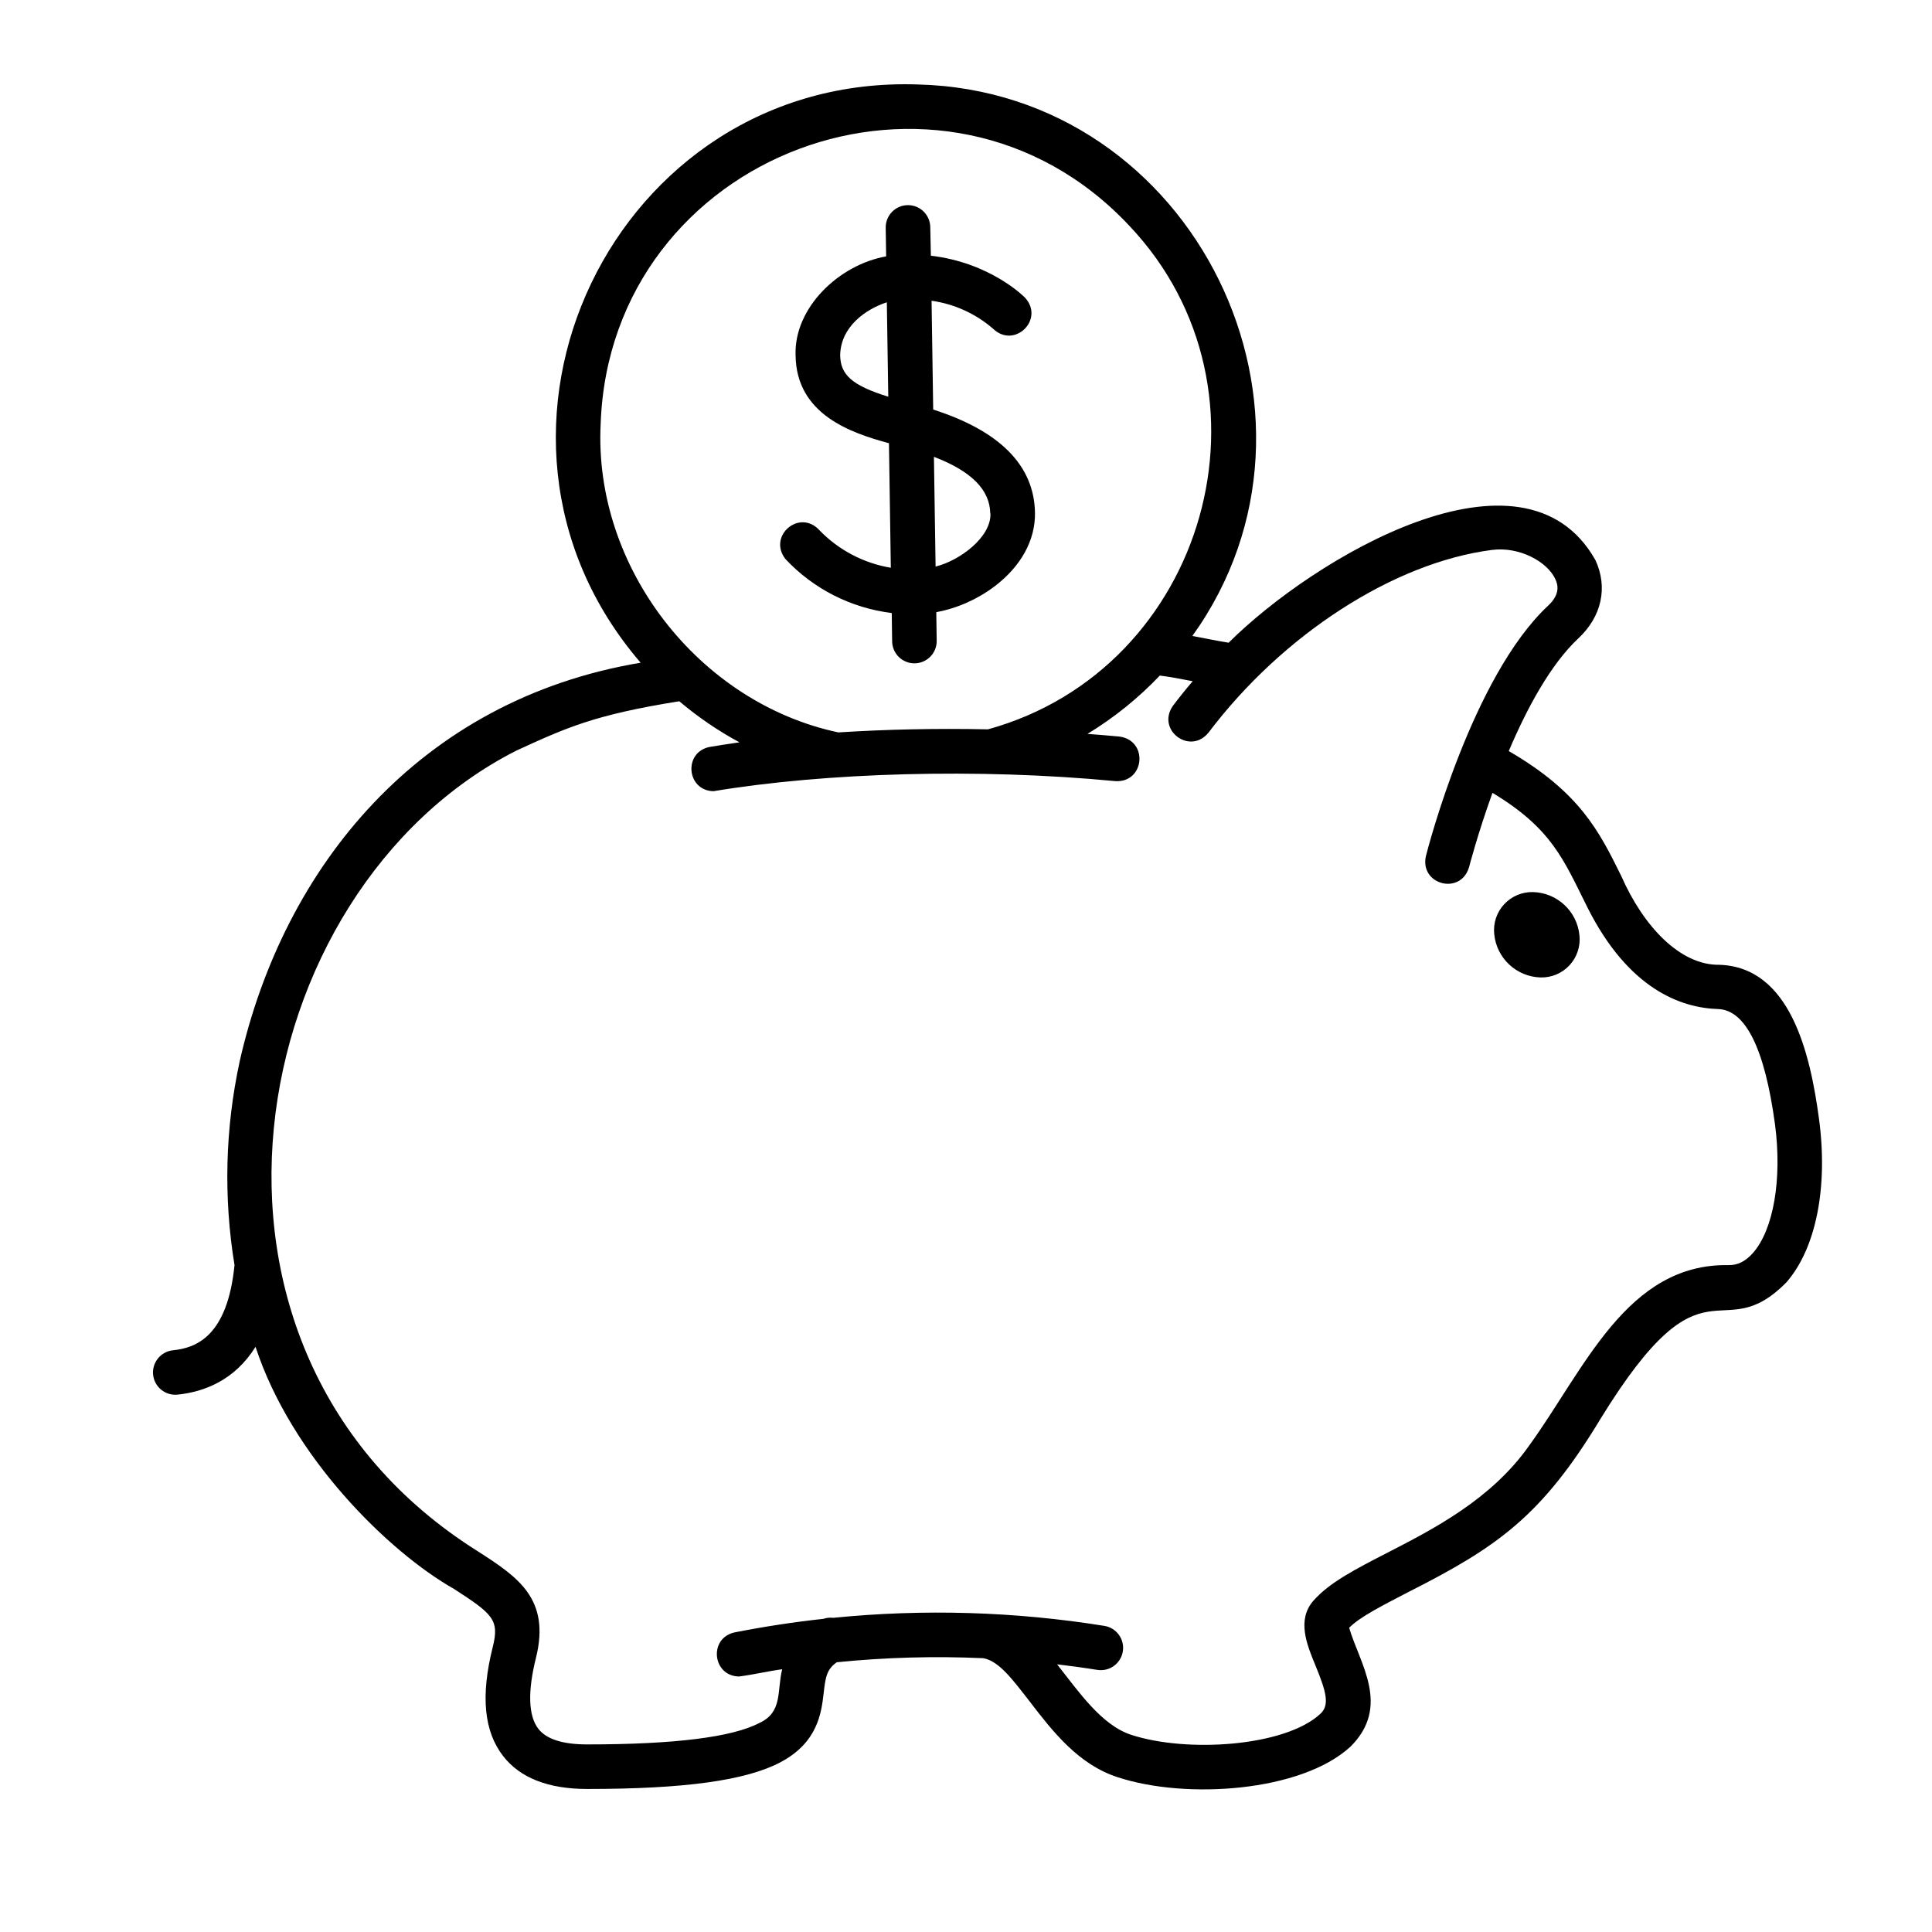<?xml version="1.0" encoding="UTF-8"?>
<!-- Uploaded to: ICON Repo, www.svgrepo.com, Generator: ICON Repo Mixer Tools -->
<svg fill="#000000" width="800px" height="800px" version="1.1" viewBox="144 144 512 512" xmlns="http://www.w3.org/2000/svg">
 <g>
  <path d="m380.32 306.46 0.109 7.519-0.004-0.004c0.051 3.262 2.734 5.863 5.992 5.816 3.262-0.051 5.867-2.731 5.816-5.992l-0.109-7.559c5.629-1.07 10.934-3.43 15.5-6.887 6.988-5.324 10.766-12.23 10.656-19.445-0.188-12.508-9.258-21.695-26.973-27.375l-0.434-28.832c6.051 0.852 11.727 3.441 16.336 7.449 5.668 5.383 13.707-2.527 8.414-8.285-0.414-0.422-9.328-9.277-24.934-11.098l-0.16-7.586c-0.047-3.262-2.731-5.867-5.992-5.816-3.262 0.047-5.863 2.731-5.816 5.992l0.117 7.586c-12.449 2.195-24.5 13.59-24 26.312 0.234 15.586 14.672 20.488 24.746 23.203l0.492 33.004h0.004c-7.219-1.203-13.863-4.699-18.941-9.969-5.285-5.738-13.777 1.566-8.973 7.676 7.418 7.914 17.383 12.969 28.152 14.289zm26.156-26.402c0.246 6.328-8.207 12.535-14.535 14.09l-0.441-29.086c9.914 3.797 14.836 8.738 14.926 14.996zm-39.824-41.938c0.168-7.586 6.75-12.164 12.367-14.012l0.383 25.023c-9.66-3.004-12.672-5.816-12.75-11.012z"/>
  <path d="m550.34 380.41c-2.918-0.094-5.731 1.082-7.719 3.223-1.984 2.141-2.945 5.035-2.633 7.938 0.621 6.348 5.848 11.25 12.223 11.461 2.918 0.094 5.734-1.078 7.719-3.219 1.988-2.141 2.949-5.035 2.641-7.938-0.621-6.348-5.856-11.254-12.23-11.465z"/>
  <path d="m599.63 399.68c-10.363 0.148-20.102-10.145-25.988-23.547-5.836-11.809-10.934-22.129-29.805-33.094 4.801-11.285 11.059-22.965 18.441-29.863 6.219-5.805 7.871-13.57 4.516-20.754-19.059-33.82-74.715-0.5-97.191 21.902-2.832-0.441-6.504-1.211-9.613-1.789 42.145-58.688 0.789-144.3-72.719-146.15-80.492-2.773-125.95 92.281-73.496 153.24-58.637 9.84-94.613 54.051-106.27 105.7h0.004c-3.84 17.734-4.301 36.035-1.359 53.941-1.891 18.922-10.203 21.953-16.305 22.574-3.242 0.332-5.602 3.234-5.269 6.481 0.336 3.242 3.238 5.602 6.481 5.269 7.008-0.719 15.105-3.769 20.664-12.664 9.516 29.066 35.227 54.328 52.613 64.168 10.215 6.633 12.082 8.109 10.242 15.418-3.238 12.898-2.32 22.348 2.785 28.898 4.496 5.766 11.977 8.688 22.238 8.688 25.75 0 42.008-2.234 51.168-7.047 10.008-5.266 10.922-13.207 11.523-18.461 0.473-4.184 0.828-6.231 3.473-8.078l0.004 0.004c12.902-1.301 25.883-1.66 38.84-1.074 4.184 0.777 7.773 5.699 12.23 11.414 6.031 7.871 12.879 16.727 23.32 20.113 18.055 5.965 48.688 3.938 61.758-8.109 10.754-10.727 2.363-22.062-0.375-31.488 2.953-2.953 8.855-5.902 15.488-9.359 23.715-11.996 35.523-20.133 51.168-46.082 27.906-45.344 31.391-18.105 49.199-36.074 7.871-8.992 11.121-25.25 8.641-43.492-2.324-17.176-7.59-40.094-26.402-40.684zm-296.45-143.35c2.527-71.836 91-104.96 140.11-52.488 41.477 43.797 20.457 117.45-37.461 133.44-13.531-0.285-26.941 0-39.656 0.816-37.027-7.863-64.922-43.82-62.992-81.77zm305.34 219.75c-1.969 2.215-4.043 3.246-6.477 3.188-26.98-0.441-38.16 27.68-52.859 47.91-9.969 14.148-25.27 22.023-37.57 28.34-8.227 4.231-15.332 7.871-19.551 12.695-4.457 5.066-1.703 11.73 0.523 17.094 2.953 7.184 3.816 10.566 1.309 12.891-9.445 8.719-35.426 10.352-50.074 5.559-7.871-2.519-13.984-11.473-19.68-18.695 3.551 0.422 7.106 0.906 10.656 1.477l-0.004-0.004c3.223 0.516 6.25-1.676 6.766-4.894 0.52-3.219-1.676-6.25-4.894-6.766-23.75-3.812-47.895-4.531-71.832-2.137v0.004c-0.883-0.113-1.777-0.023-2.617 0.266-7.871 0.859-15.715 2.055-23.527 3.59-6.965 1.516-5.902 11.562 1.133 11.691 3.836-0.473 7.637-1.406 11.465-1.918-1.426 5.668 0.195 11.387-6.043 14.23-7.172 3.777-22.535 5.688-45.648 5.688-6.434 0-10.824-1.387-12.93-4.144-2.648-3.394-2.863-9.84-0.641-18.766 3.938-15.742-4.922-21.512-15.273-28.191-85.273-53.355-62.551-175.36 10.066-212.26 13.293-6.102 20.754-9.504 43.199-13.086 4.926 4.172 10.27 7.82 15.949 10.883-2.688 0.383-5.324 0.789-7.871 1.219-7.055 1.359-6.18 11.582 0.984 11.73 29.668-4.922 70.012-6.148 106.49-2.668 7.766 0.48 8.855-10.746 1.102-11.809-2.812-0.266-5.637-0.492-8.48-0.707 7.047-4.281 13.492-9.48 19.168-15.457 2.539 0.305 5.637 0.895 8.719 1.496-1.812 2.113-3.551 4.277-5.227 6.496-4.496 6.406 4.488 13.195 9.418 7.125 19.68-26.035 49.121-45.039 75.039-48.402 7.457-0.984 14.762 3.188 16.848 7.676 0.746 1.586 1.359 4.043-1.898 7.094-20.141 18.824-31.891 64.441-32.383 66.371-1.672 7.586 9.23 10.449 11.445 2.902 0.051-0.188 2.254-8.738 6.199-19.68 15.812 9.504 18.883 17.82 25.152 30.336 10.895 21.727 24.848 26.656 34.629 26.961 7.293 0.234 12.367 10.488 15.086 30.504 1.922 14.512-0.363 27.953-5.863 34.172z"/>
 </g>
</svg>